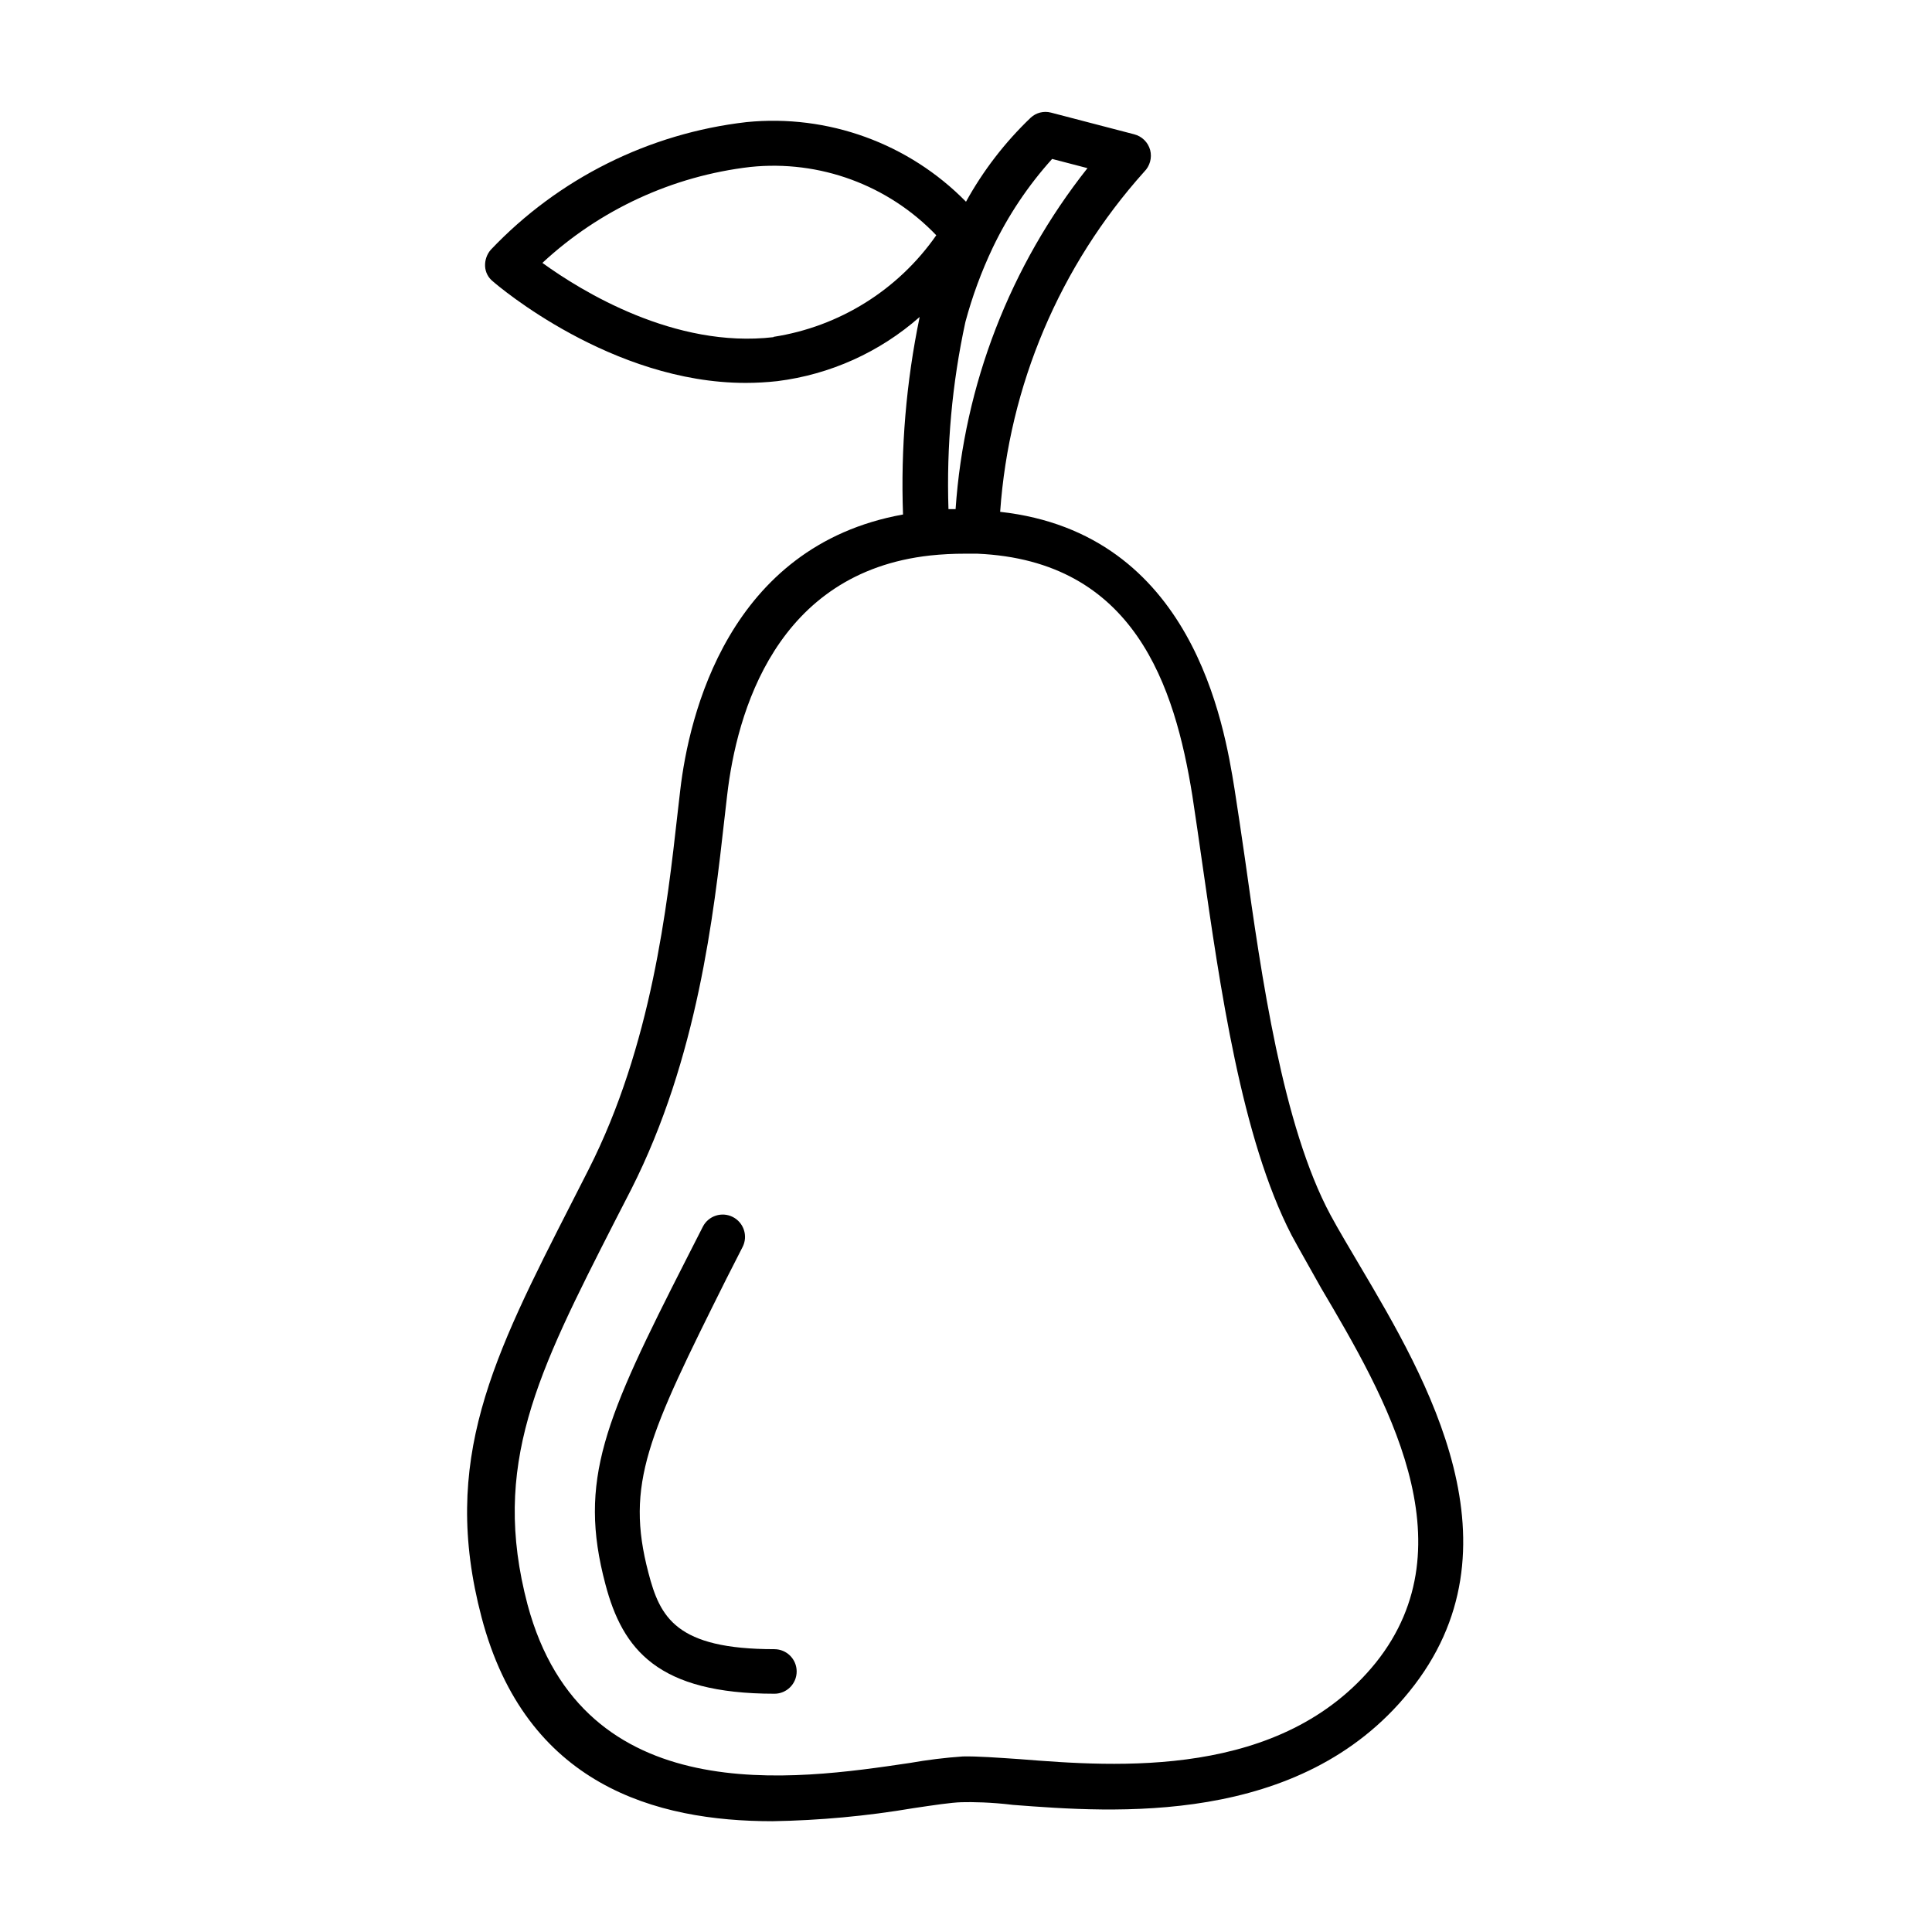 <?xml version="1.0" encoding="UTF-8"?>
<!-- Uploaded to: SVG Repo, www.svgrepo.com, Generator: SVG Repo Mixer Tools -->
<svg fill="#000000" width="800px" height="800px" version="1.1" viewBox="144 144 512 512" xmlns="http://www.w3.org/2000/svg">
 <g>
  <path d="m504.46 479.59c-2.914-4.961-5.668-9.523-7.871-13.617-12.676-23.617-18.262-62.977-22.672-94.465-0.945-6.613-1.891-12.832-2.754-18.422-2.754-17.082-11.02-67.777-62.109-73.445h-0.004c2.348-33.457 15.781-65.176 38.18-90.137 1.508-1.5 2.109-3.688 1.574-5.746-0.559-2.055-2.184-3.648-4.25-4.172l-22.043-5.746c-1.895-0.496-3.914 0.008-5.352 1.336-6.82 6.512-12.609 14.023-17.16 22.281-15.191-15.488-36.59-23.25-58.176-21.098-25.867 2.977-49.859 14.961-67.777 33.848-1.031 1.203-1.566 2.75-1.496 4.332 0.07 1.57 0.816 3.035 2.047 4.012 1.34 1.18 31.488 26.922 66.992 26.922 2.812 0 5.625-0.16 8.422-0.469 13.992-1.75 27.133-7.676 37.707-17.004-3.566 17.207-5.047 34.785-4.41 52.348-46.367 8.344-56.758 53.449-59.039 73.051l-0.707 6.141c-2.754 24.48-6.848 61.48-23.617 94.465l-4.25 8.344c-21.098 41.328-35.031 68.645-24.09 110.21 11.73 44.633 46.289 54.082 77.066 54.082 12.535-0.207 25.035-1.367 37.395-3.461 5.352-0.789 9.918-1.496 12.754-1.574 2.832-0.078 7.871 0 13.617 0.707 26.609 2.047 76.043 5.824 105.01-29.992 31.016-38.18 4.566-83.051-12.988-112.73zm-81.633-293.47 9.367 2.441v-0.004c-20.512 25.902-32.695 57.41-34.953 90.371h-1.891 0.004c-0.551-16.652 0.953-33.309 4.484-49.594 1.812-6.766 4.238-13.352 7.242-19.68 4.09-8.562 9.391-16.488 15.746-23.535zm-73.84 47.23c-26.137 3.07-50.934-12.203-61.246-19.68 15.199-14.117 34.504-23.023 55.105-25.426 18.34-1.906 36.531 4.777 49.277 18.105-10.094 14.492-25.684 24.219-43.137 26.922zm159.64 351.25c-25.031 31.016-68.801 27.629-94.465 25.586-5.984-0.395-11.098-0.789-14.957-0.707v-0.004c-4.723 0.328-9.426 0.906-14.09 1.73-30.309 4.488-86.594 12.91-101.31-41.957-9.762-37 2.598-61.324 23.145-101.63l4.328-8.422c17.633-34.793 21.883-73.051 24.719-98.32l0.707-6.141c2.519-21.805 12.91-59.039 53.844-63.527 3.035-0.32 6.082-0.477 9.133-0.473h3.305c41.723 1.812 52.348 35.188 56.992 64.078 0.867 5.59 1.73 11.73 2.676 18.262 4.644 32.273 10.312 72.5 23.617 98.242 2.281 4.25 5.039 8.973 7.871 14.09 16.93 28.656 39.68 67.625 14.488 99.191z"/>
  <path d="m349.22 581.05c-26.055 0-30.309-8.422-33.379-20.23-6.219-23.617 0-36.527 20.625-77.855l4.328-8.5h0.004c1.477-2.914 0.316-6.473-2.598-7.953-2.914-1.477-6.473-0.312-7.949 2.598l-4.328 8.5c-21.648 42.508-28.812 58.648-21.492 86.199 4.566 17.398 13.934 29.047 44.793 29.047l-0.004 0.004c3.262 0 5.906-2.644 5.906-5.902 0-3.262-2.644-5.906-5.906-5.906z"/>
 </g>
</svg>